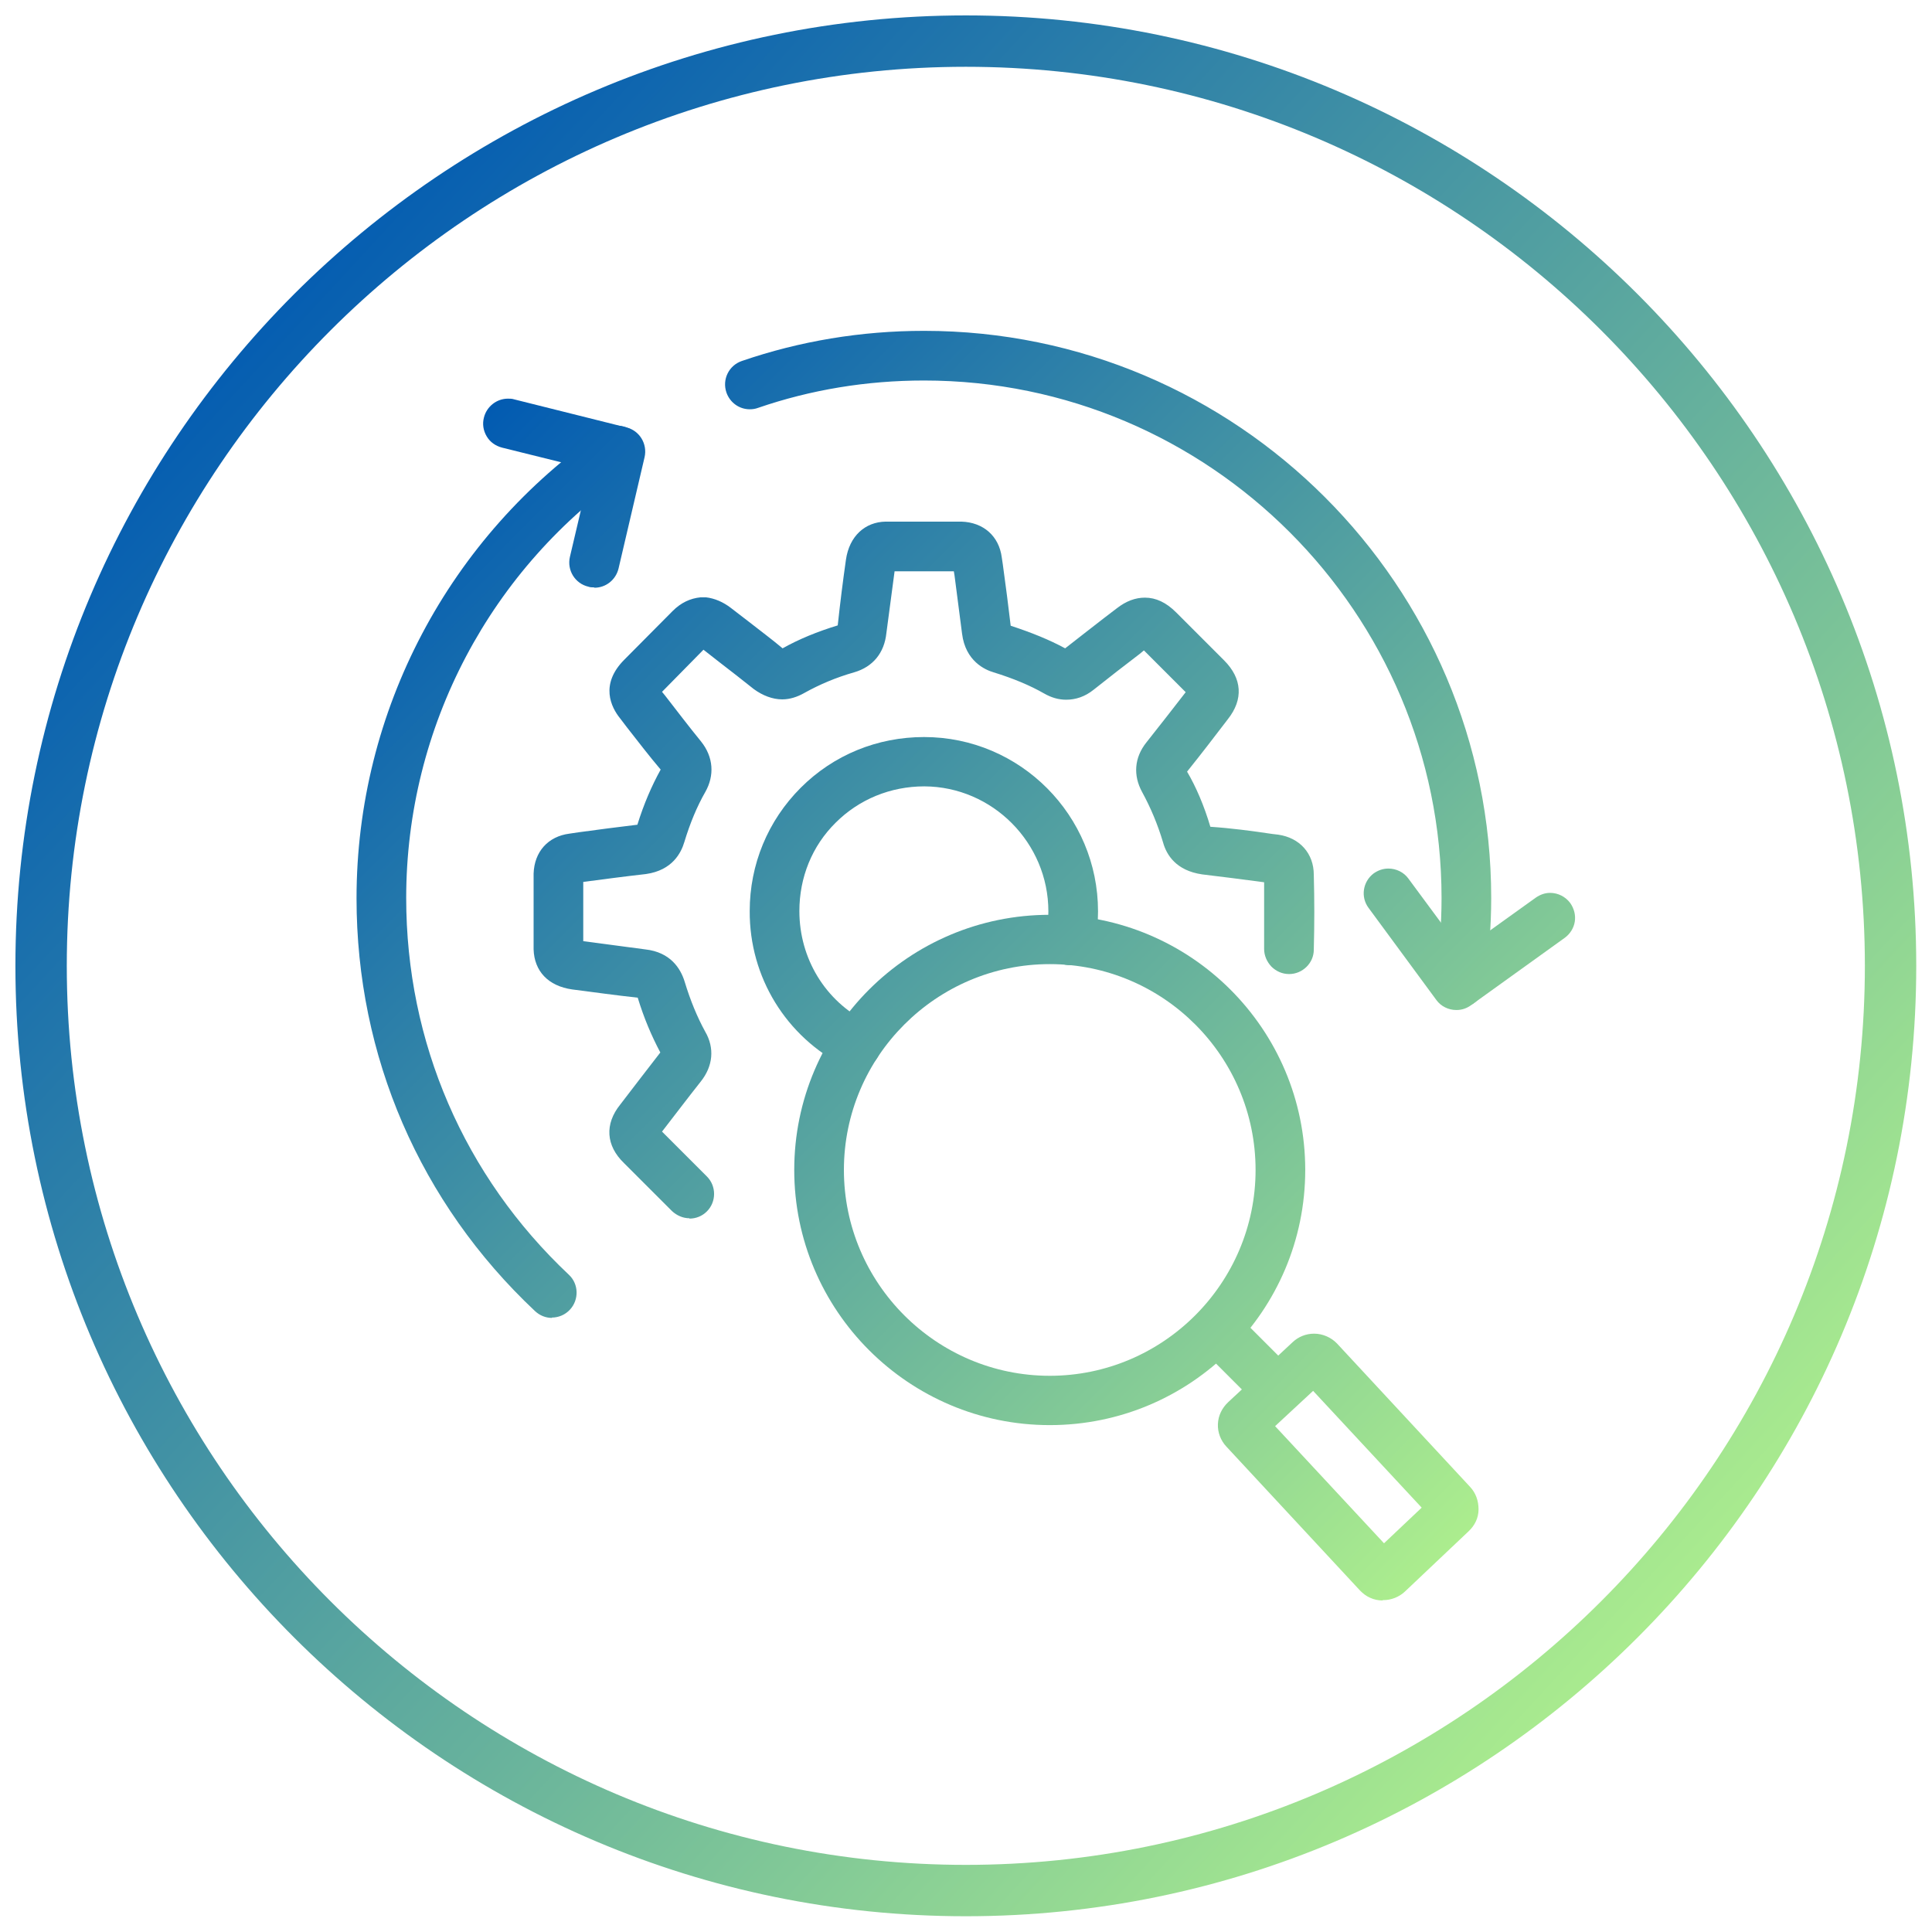 <?xml version="1.0" encoding="UTF-8"?>
<svg xmlns="http://www.w3.org/2000/svg" xmlns:xlink="http://www.w3.org/1999/xlink" id="Layer_1" data-name="Layer 1" width="56.41" height="56.4" viewBox="0 0 56.41 56.4">
  <defs>
    <style>
      .cls-1 {
        fill: url(#linear-gradient);
      }

      .cls-1, .cls-2, .cls-3, .cls-4, .cls-5, .cls-6, .cls-7, .cls-8, .cls-9, .cls-10 {
        stroke-width: 0px;
      }

      .cls-2 {
        fill: url(#linear-gradient-10);
      }

      .cls-3 {
        fill: url(#linear-gradient-4);
      }

      .cls-4 {
        fill: url(#linear-gradient-2);
      }

      .cls-5 {
        fill: url(#linear-gradient-3);
      }

      .cls-6 {
        fill: url(#linear-gradient-8);
      }

      .cls-7 {
        fill: url(#linear-gradient-9);
      }

      .cls-8 {
        fill: url(#linear-gradient-7);
      }

      .cls-9 {
        fill: url(#linear-gradient-5);
      }

      .cls-10 {
        fill: url(#linear-gradient-6);
      }
    </style>
    <linearGradient id="linear-gradient" x1="51.49" y1="49.66" x2="6.46" y2="8.16" gradientUnits="userSpaceOnUse">
      <stop offset="0" stop-color="#b5f58c"></stop>
      <stop offset="1" stop-color="#0059b2"></stop>
    </linearGradient>
    <linearGradient id="linear-gradient-2" x1="46.98" y1="43.95" x2="14.17" y2="11.26" xlink:href="#linear-gradient"></linearGradient>
    <linearGradient id="linear-gradient-3" x1="53.53" y1="37.38" x2="20.72" y2="4.69" xlink:href="#linear-gradient"></linearGradient>
    <linearGradient id="linear-gradient-4" x1="45.69" y1="45.25" x2="12.88" y2="12.56" xlink:href="#linear-gradient"></linearGradient>
    <linearGradient id="linear-gradient-5" x1="45.68" y1="45.25" x2="12.88" y2="12.56" xlink:href="#linear-gradient"></linearGradient>
    <linearGradient id="linear-gradient-6" x1="43.74" y1="47.2" x2="10.93" y2="14.51" xlink:href="#linear-gradient"></linearGradient>
    <linearGradient id="linear-gradient-7" x1="43.83" y1="47.11" x2="11.03" y2="14.42" gradientTransform="translate(38.82 -14.15) rotate(44.99)" xlink:href="#linear-gradient"></linearGradient>
    <linearGradient id="linear-gradient-8" x1="43.75" y1="47.19" x2="10.95" y2="14.5" xlink:href="#linear-gradient"></linearGradient>
    <linearGradient id="linear-gradient-9" x1="53.94" y1="36.97" x2="21.13" y2="4.27" xlink:href="#linear-gradient"></linearGradient>
    <linearGradient id="linear-gradient-10" x1="41.33" y1="49.62" x2="8.52" y2="16.93" xlink:href="#linear-gradient"></linearGradient>
  </defs>
  <path class="cls-1" d="m28.2,55.95C12.9,55.95.45,43.5.45,28.2S12.9.45,28.2.45s27.75,12.45,27.75,27.75-12.45,27.75-27.75,27.75Zm0-54C13.73,1.95,1.95,13.73,1.95,28.2s11.78,26.25,26.25,26.25,26.25-11.78,26.25-26.25S42.68,1.95,28.2,1.95Z"></path>
  <g>
    <path class="cls-4" d="m17.34,17.15c-.05,0-.11,0-.16-.02-.39-.09-.63-.48-.54-.87l.6-2.55-2.58-.64c-.19-.05-.35-.16-.45-.33-.1-.17-.13-.36-.08-.55.08-.32.37-.55.7-.55.06,0,.12,0,.18.02l3.28.82c.38.09.62.48.53.87l-.76,3.25c-.08.33-.37.56-.7.56Z"></path>
    <path class="cls-5" d="m42.52,29.49c-.23,0-.45-.11-.58-.29l-1.98-2.69c-.24-.32-.17-.77.15-1.01.13-.09.27-.14.43-.14.23,0,.45.11.58.29l1.56,2.11,2.16-1.55c.13-.09.27-.14.42-.14.23,0,.45.11.59.3.11.16.16.35.13.54s-.14.36-.29.47l-2.74,1.97c-.12.09-.27.14-.42.14Z"></path>
    <path class="cls-3" d="m20.13,35.57c-.19,0-.37-.08-.51-.21l-1.4-1.4c-.53-.51-.57-1.14-.11-1.71.4-.52.78-1.02,1.17-1.52-.26-.49-.48-1.01-.66-1.6-.65-.07-1.28-.16-1.91-.24-.71-.1-1.11-.54-1.13-1.17,0-.74,0-1.47,0-2.21.02-.64.42-1.09,1.05-1.17l.27-.04c.57-.08,1.14-.15,1.71-.22.19-.61.42-1.14.68-1.61-.34-.4-.66-.82-.99-1.24l-.19-.25c-.27-.33-.6-1,.12-1.72l1.41-1.42c.24-.24.51-.37.82-.4h.15c.26.03.51.14.73.31l.52.4c.33.26.67.51.99.78.48-.27,1.02-.49,1.61-.67.07-.65.15-1.29.24-1.92.1-.69.56-1.1,1.16-1.11.37,0,.74,0,1.11,0s.73,0,1.1,0c.64.02,1.1.42,1.18,1.05l.03.2c.09.64.16,1.21.23,1.79.61.2,1.13.41,1.59.66.38-.3.76-.59,1.13-.88l.38-.29c.27-.21.54-.31.82-.31.32,0,.62.14.91.43l1.4,1.4c.53.53.57,1.14.11,1.72-.39.51-.78,1.02-1.19,1.53.26.44.5,1,.68,1.61.6.04,1.21.12,1.81.21l.17.02c.63.09,1.04.55,1.04,1.17.02.72.02,1.45,0,2.19,0,.39-.33.71-.72.71-.2,0-.38-.08-.52-.22-.13-.14-.21-.32-.21-.51,0-.65,0-1.3,0-1.95-.61-.08-1.21-.16-1.81-.23-.76-.11-1.04-.57-1.14-.93-.16-.54-.37-1.03-.61-1.47-.27-.49-.23-1.01.12-1.45.39-.49.77-.98,1.15-1.47l-1.22-1.22-.12.1c-.46.35-.91.7-1.35,1.05-.25.2-.52.29-.8.29-.22,0-.43-.06-.64-.18-.42-.24-.9-.44-1.48-.62-.24-.07-.82-.32-.92-1.13-.07-.57-.15-1.13-.22-1.7l-.02-.12h-.91s-.82,0-.82,0c-.08.6-.16,1.21-.24,1.81-.06.57-.39.98-.94,1.14-.53.15-1.02.36-1.45.6-.21.12-.43.19-.65.19-.28,0-.57-.11-.83-.3-.34-.27-.67-.53-1.01-.79l-.46-.36-1.21,1.23.09.11c.35.45.69.9,1.05,1.34.36.45.4.99.12,1.48-.24.42-.44.9-.61,1.46-.09.3-.34.82-1.12.93-.62.07-1.22.15-1.83.23,0,.58,0,1.15,0,1.73.61.08,1.21.16,1.81.24.73.08,1.03.55,1.15.94.17.56.37,1.04.6,1.46.28.48.23,1.01-.13,1.46-.38.48-.75.97-1.13,1.46l1.31,1.31c.28.28.28.74,0,1.02-.14.14-.32.21-.51.21Z"></path>
    <path class="cls-9" d="m25,31.22c-.12,0-.22-.03-.33-.08-1.72-.87-2.79-2.61-2.78-4.54,0-1.36.53-2.64,1.49-3.6.96-.96,2.24-1.48,3.6-1.48,2.81,0,5.08,2.29,5.08,5.09,0,.32-.03.65-.1.99-.07.34-.36.58-.71.58-.04,0-.09,0-.14-.01-.19-.04-.35-.15-.46-.31-.11-.16-.15-.35-.11-.54.05-.24.07-.48.07-.71,0-2-1.63-3.64-3.62-3.65-.99,0-1.91.38-2.59,1.06-.69.68-1.06,1.6-1.06,2.58,0,1.38.75,2.63,1.99,3.25.17.09.3.24.36.42.06.18.05.38-.04.55-.12.25-.37.4-.65.4Z"></path>
    <path class="cls-10" d="m30.65,41.61c-4.11,0-7.46-3.34-7.46-7.45s3.34-7.45,7.46-7.45,7.46,3.34,7.46,7.45-3.34,7.45-7.46,7.45Zm0-13.46c-3.31,0-6.01,2.7-6.01,6.01s2.7,6.01,6.01,6.01,6.01-2.7,6.01-6.01-2.69-6.01-6.01-6.01Z"></path>
    <rect class="cls-8" x="35.78" y="38.3" width="1.45" height="2.99" transform="translate(-17.45 37.45) rotate(-44.99)"></rect>
    <path class="cls-6" d="m40.37,46.73c-.26,0-.49-.11-.66-.29l-3.9-4.2c-.17-.18-.26-.42-.25-.66.01-.25.12-.47.3-.64l1.88-1.75c.17-.16.39-.25.63-.25.25,0,.5.11.67.29l3.88,4.18c.17.18.25.41.25.66,0,.25-.11.47-.29.64l-1.86,1.76c-.17.16-.4.25-.63.25h-.02Zm.04-1.67l1.1-1.04-3.17-3.41-1.11,1.03,3.18,3.42Z"></path>
    <path class="cls-7" d="m42.51,29.41c-.19-.03-.36-.13-.47-.29-.11-.16-.16-.35-.13-.54.12-.8.18-1.59.18-2.36,0-8.33-6.78-15.11-15.11-15.11-1.68,0-3.31.27-4.85.8-.08.03-.16.04-.24.04-.31,0-.58-.2-.68-.49-.13-.38.07-.79.45-.92,1.69-.58,3.48-.88,5.32-.88,9.13,0,16.56,7.43,16.56,16.56,0,.84-.07,1.71-.2,2.58-.05.35-.36.62-.71.62h-.11Z"></path>
    <path class="cls-2" d="m16.12,38.48c-.19,0-.36-.07-.5-.2-3.36-3.16-5.21-7.44-5.21-12.05,0-5.47,2.7-10.57,7.21-13.67.12-.08.26-.13.41-.13.24,0,.46.12.6.31.22.33.14.78-.19,1.01-4.12,2.82-6.58,7.48-6.58,12.47,0,4.21,1.69,8.12,4.75,11,.29.27.3.73.03,1.02-.14.15-.33.23-.53.23Z"></path>
  </g>
</svg>
